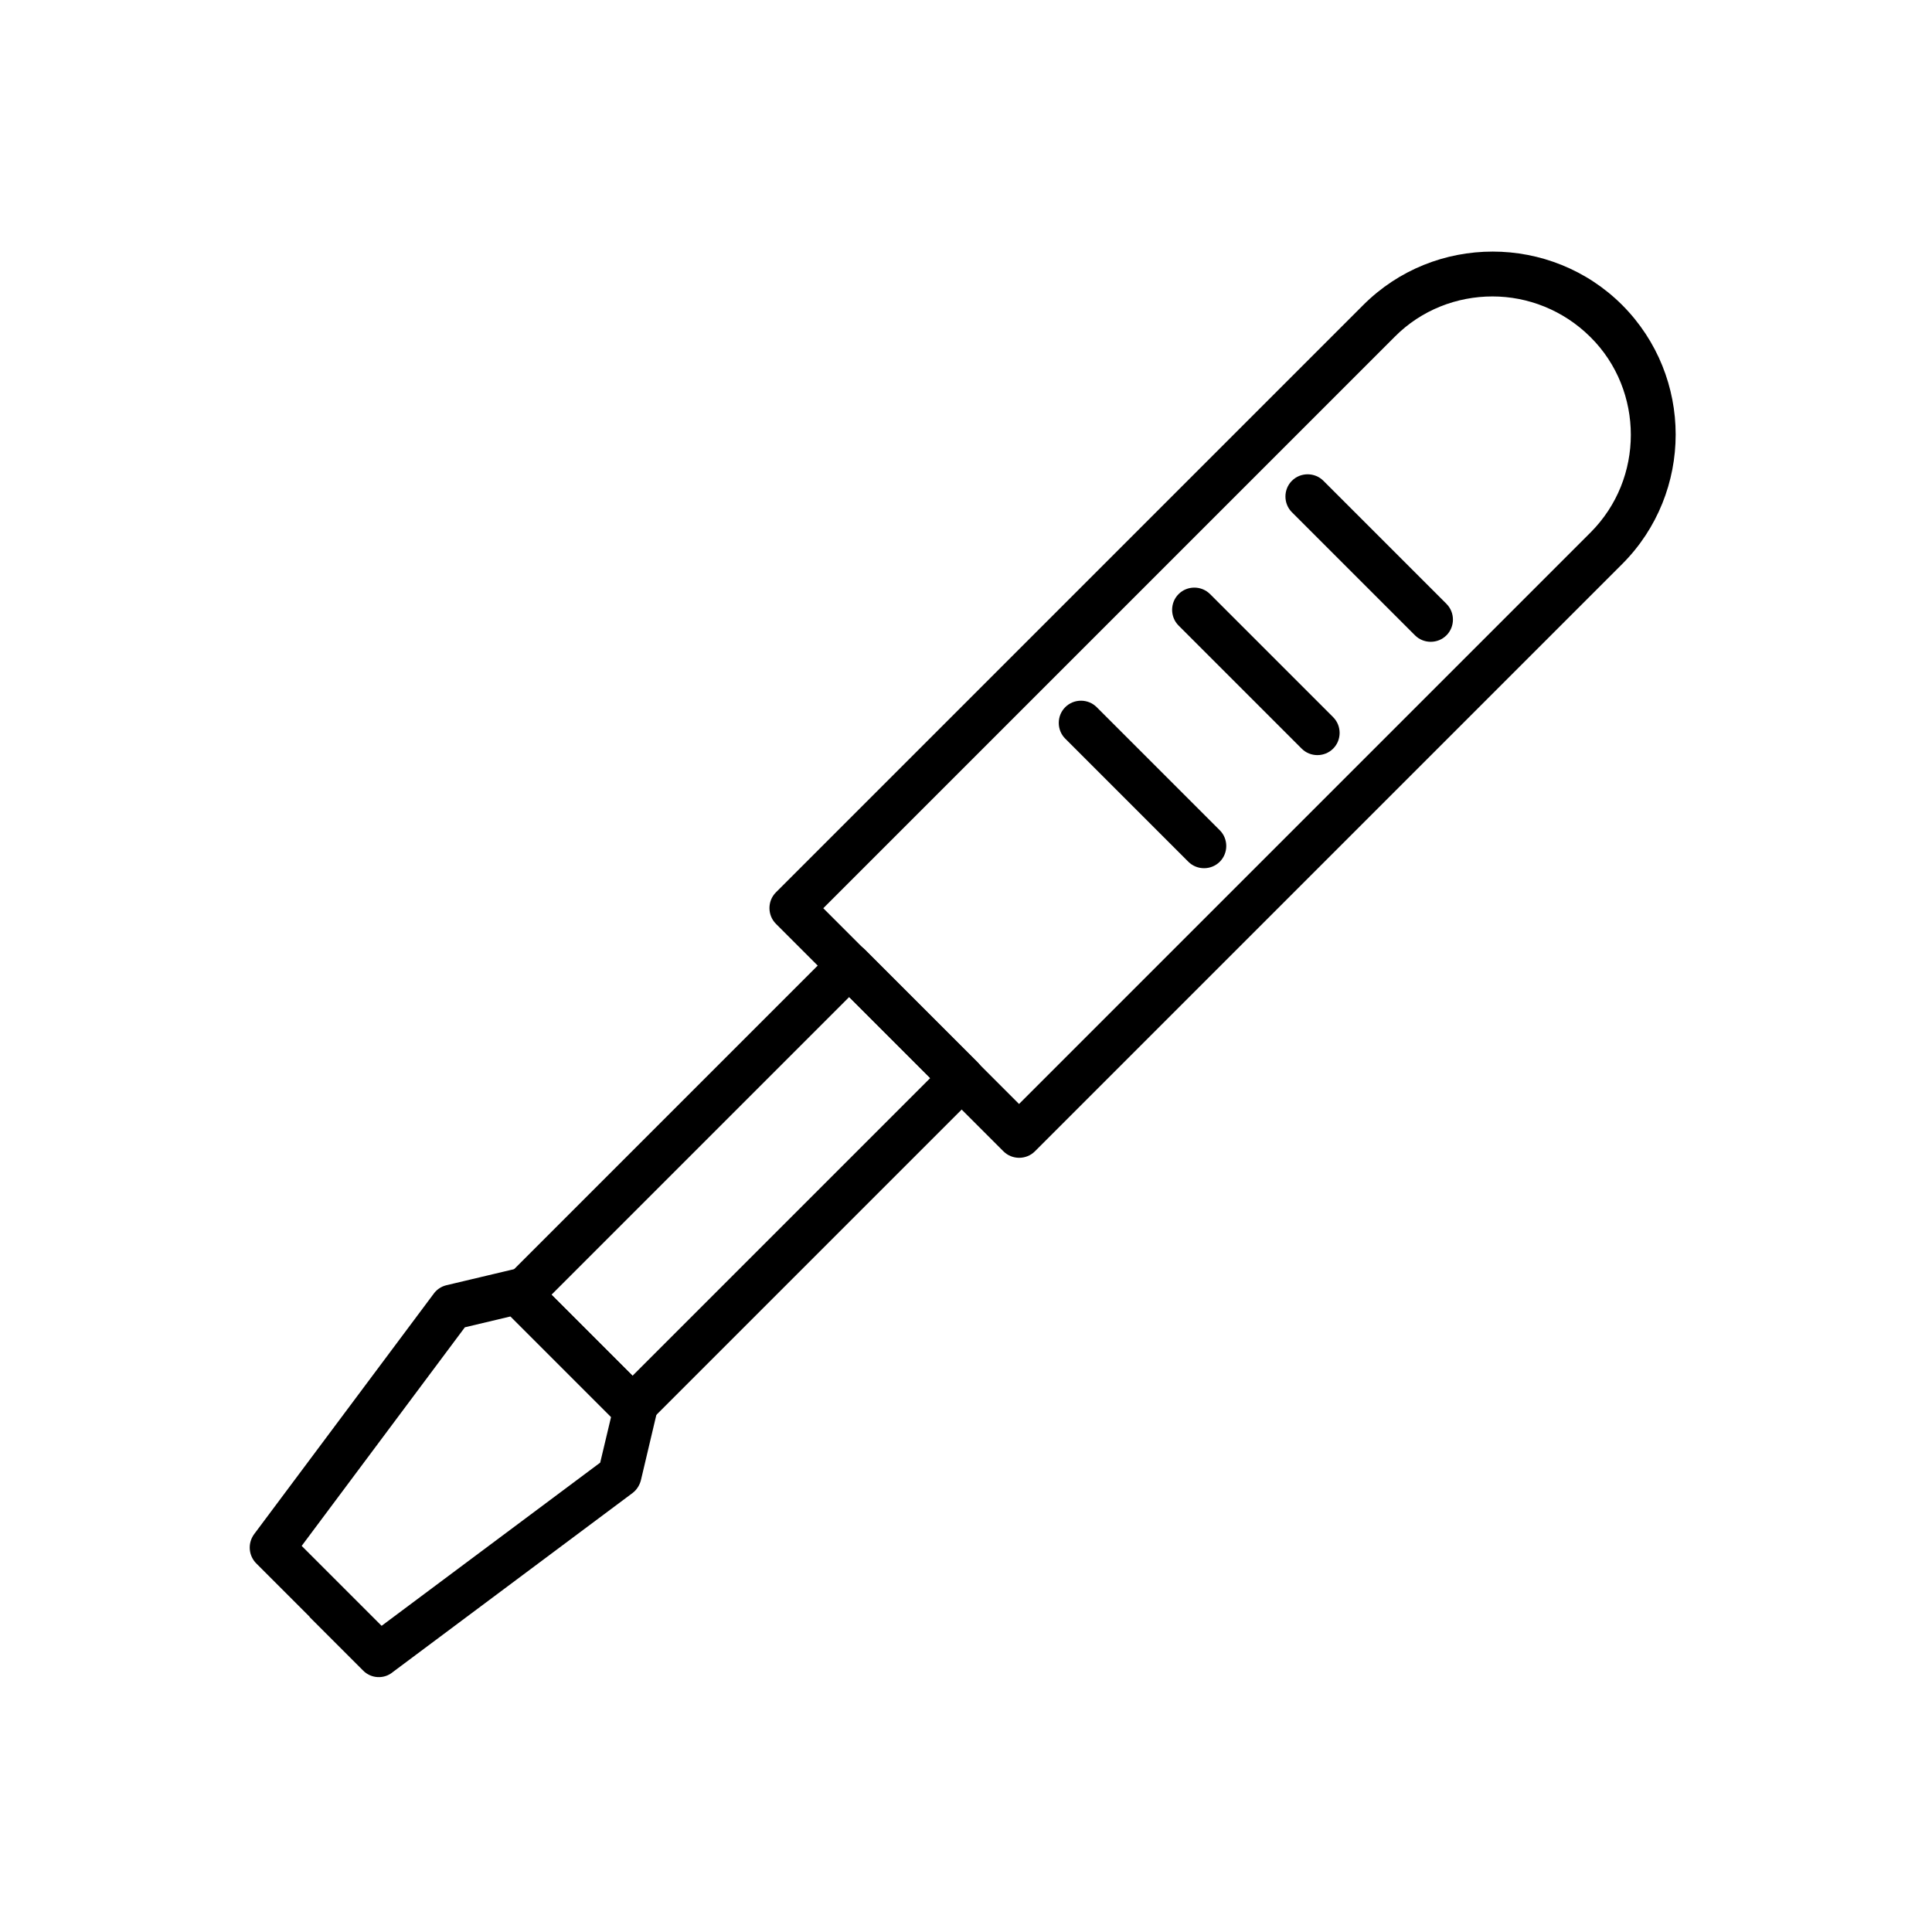 <?xml version="1.0" encoding="UTF-8"?>
<!-- Uploaded to: SVG Repo, www.svgrepo.com, Generator: SVG Repo Mixer Tools -->
<svg fill="#000000" width="800px" height="800px" version="1.1" viewBox="144 144 512 512" xmlns="http://www.w3.org/2000/svg">
 <g>
  <path d="m409.85 449.04-60.219-60.219c-2.289-2.289-2.289-6.051 0-8.34l155.64-155.64c9.445-9.445 21.844-14.168 34.316-14.168 12.398 0 24.871 4.723 34.316 14.168l0.074 0.074c9.371 9.445 14.094 21.844 14.094 34.242s-4.723 24.871-14.168 34.316l-155.64 155.64c-2.289 2.289-6.051 2.289-8.34 0zm-47.672-64.352 51.879 51.879 151.43-151.43c7.16-7.16 10.699-16.531 10.699-25.902 0-9.371-3.543-18.816-10.699-25.902l-0.074-0.074c-7.16-7.086-16.531-10.699-25.902-10.699-9.371 0-18.816 3.543-25.902 10.699zm203.31-151.43"/>
  <path d="m373.25 395.68 29.812 29.812c2.289 2.289 2.289 6.051 0 8.34l-87.227 87.227c-2.289 2.289-6.051 2.289-8.34 0l-29.812-29.812c-2.289-2.289-2.289-6.051 0-8.34l87.227-87.227c2.289-2.289 6.051-2.289 8.34 0zm17.27 34.02-21.477-21.477-78.887 78.887 21.477 21.477z"/>
  <path d="m223.88 553.61 21.25 21.25 57.93-43.246 2.879-12.102-26.641-26.641-12.102 2.879-43.246 57.93zm2.289 18.965-14.168-14.168c-2.141-2.066-2.434-5.387-0.664-7.824l47.453-63.539c0.812-1.18 1.992-2.066 3.469-2.434l1.328 5.758-1.328-5.758 18.965-4.5c1.992-0.59 4.281-0.074 5.828 1.477 1.105 1.105 1.699 2.656 1.699 4.133l23.984 23.984c0.441 0 0.887 0.074 1.328 0.148 3.172 0.738 5.164 3.91 4.356 7.086l-4.5 19.039c-0.297 1.402-1.031 2.731-2.289 3.691l-3.543-4.723 3.543 4.723-63.539 47.453c-2.289 1.918-5.758 1.77-7.894-0.441l-14.242-14.242z"/>
  <path d="m494.71 271.41c-2.289-2.289-6.051-2.289-8.34 0s-2.289 6.051 0 8.34l32.617 32.617c2.289 2.289 6.051 2.289 8.34 0 2.289-2.289 2.289-6.051 0-8.34z"/>
  <path d="m464.68 301.44c-2.289-2.289-6.051-2.289-8.34 0-2.289 2.289-2.289 6.051 0 8.34l32.617 32.617c2.289 2.289 6.051 2.289 8.34 0 2.289-2.289 2.289-6.051 0-8.34z"/>
  <path d="m434.64 331.41c-2.289-2.289-6.051-2.289-8.34 0-2.289 2.289-2.289 6.051 0 8.34l32.617 32.617c2.289 2.289 6.051 2.289 8.34 0 2.289-2.289 2.289-6.051 0-8.34z"/>
 </g>
</svg>